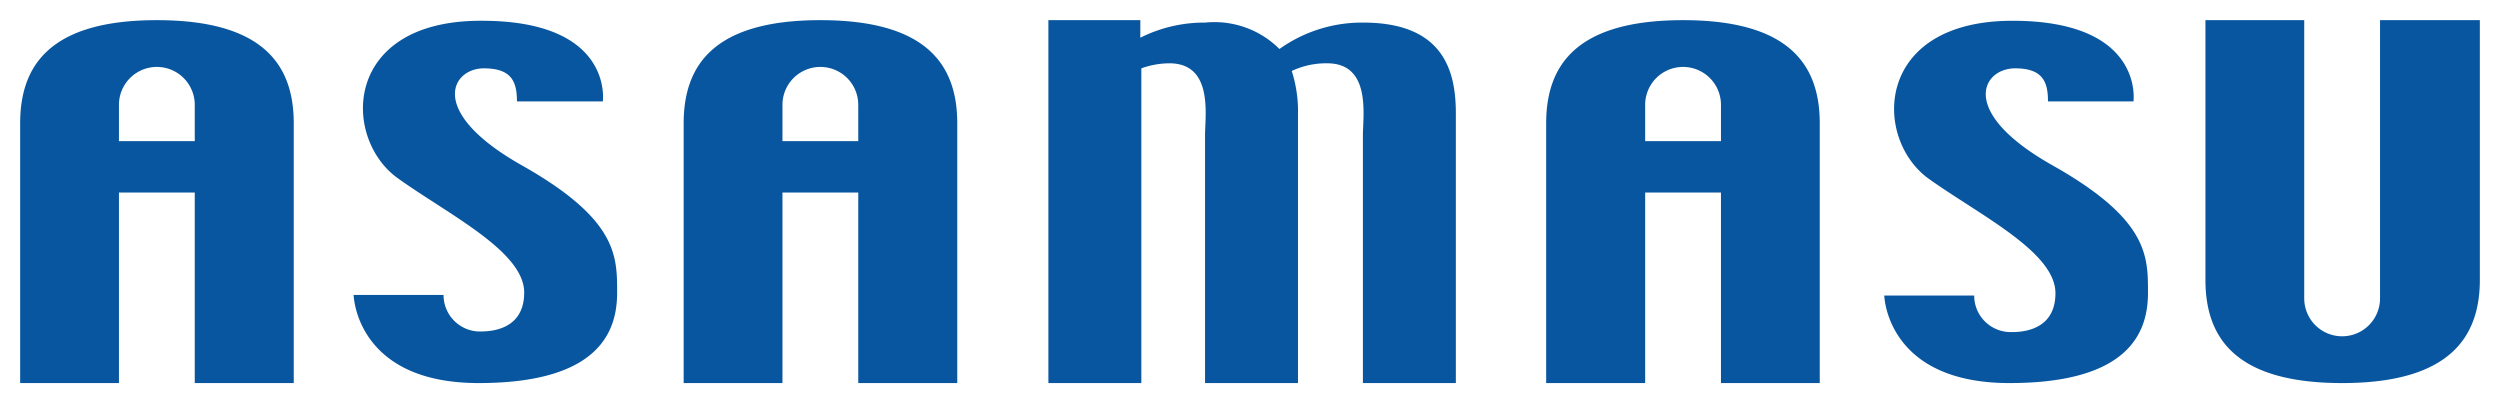 <svg id="レイヤー_1" data-name="レイヤー 1" xmlns="http://www.w3.org/2000/svg" viewBox="0 0 124 20">
  <defs>
    <style>
      .cls-1 {
        fill: #0856a0;
      }
    </style>
  </defs>
  <title>asamasu_logo_blue</title>
  <g>
    <path class="cls-1" d="M7.78,1C2.43,1,1,3.29,1,6.12V19H5.9V9.55H9.66V19h4.91V6.12C14.57,3.29,13.14,1,7.78,1ZM9.66,7H5.9V5.2a1.88,1.88,0,1,1,3.76,0Z"/>
    <path class="cls-1" d="M40.69,1c-5.35,0-6.78,2.29-6.78,5.12V19h4.9V9.55h3.76V19h4.91V6.12C47.48,3.29,46.05,1,40.69,1Zm1.88,6H38.81V5.2a1.88,1.88,0,0,1,3.76,0Z"/>
    <path class="cls-1" d="M83.48,1c-5.36,0-6.79,2.29-6.79,5.12V19H81.6V9.55h3.76V19h4.9V6.12C90.26,3.29,88.83,1,83.48,1Zm1.88,6H81.6V5.2a1.88,1.88,0,1,1,3.76,0Z"/>
    <path class="cls-1" d="M118.05,1V14.8a1.88,1.88,0,1,1-3.76,0V1h-4.9V13.88c0,2.83,1.43,5.12,6.78,5.12S123,16.71,123,13.88V1Z"/>
    <path class="cls-1" d="M25.9,8.21C21.17,5.55,22.39,3.39,24,3.39c1.39,0,1.64.68,1.64,1.64H29.9s.55-4-6-4C17,1,16.94,6.84,19.73,8.84,22.26,10.65,26,12.47,26,14.51s-2,1.93-2.3,1.93A1.81,1.81,0,0,1,22,14.63H17.54s.1,4.37,6.2,4.37,6.87-2.67,6.87-4.49S30.62,10.88,25.9,8.21Z"/>
    <path class="cls-1" d="M101.82,8.21c-4.73-2.66-3.5-4.82-1.87-4.82,1.38,0,1.63.68,1.63,1.64h4.24s.55-4-6-4c-6.86,0-6.94,5.84-4.15,7.84,2.54,1.81,6.28,3.63,6.28,5.67s-2,1.93-2.3,1.93a1.81,1.81,0,0,1-1.73-1.81H93.46S93.56,19,99.67,19s6.87-2.67,6.87-4.49S106.55,10.88,101.82,8.21Z"/>
    <path class="cls-1" d="M67.61,1.12a7.05,7.05,0,0,0-4.15,1.31,4.56,4.56,0,0,0-3.68-1.31,7.08,7.08,0,0,0-3.22.75V1H52V19h4.61V3.39A4.14,4.14,0,0,1,58,3.14c2.19,0,1.77,2.59,1.77,3.57V19h4.61V5.67a6.51,6.51,0,0,0-.31-2.15,4,4,0,0,1,1.76-.38c2.19,0,1.77,2.59,1.77,3.57V19h4.61V5.67C72.22,3.54,71.62,1.12,67.61,1.12Z"/>
  </g>
</svg>
